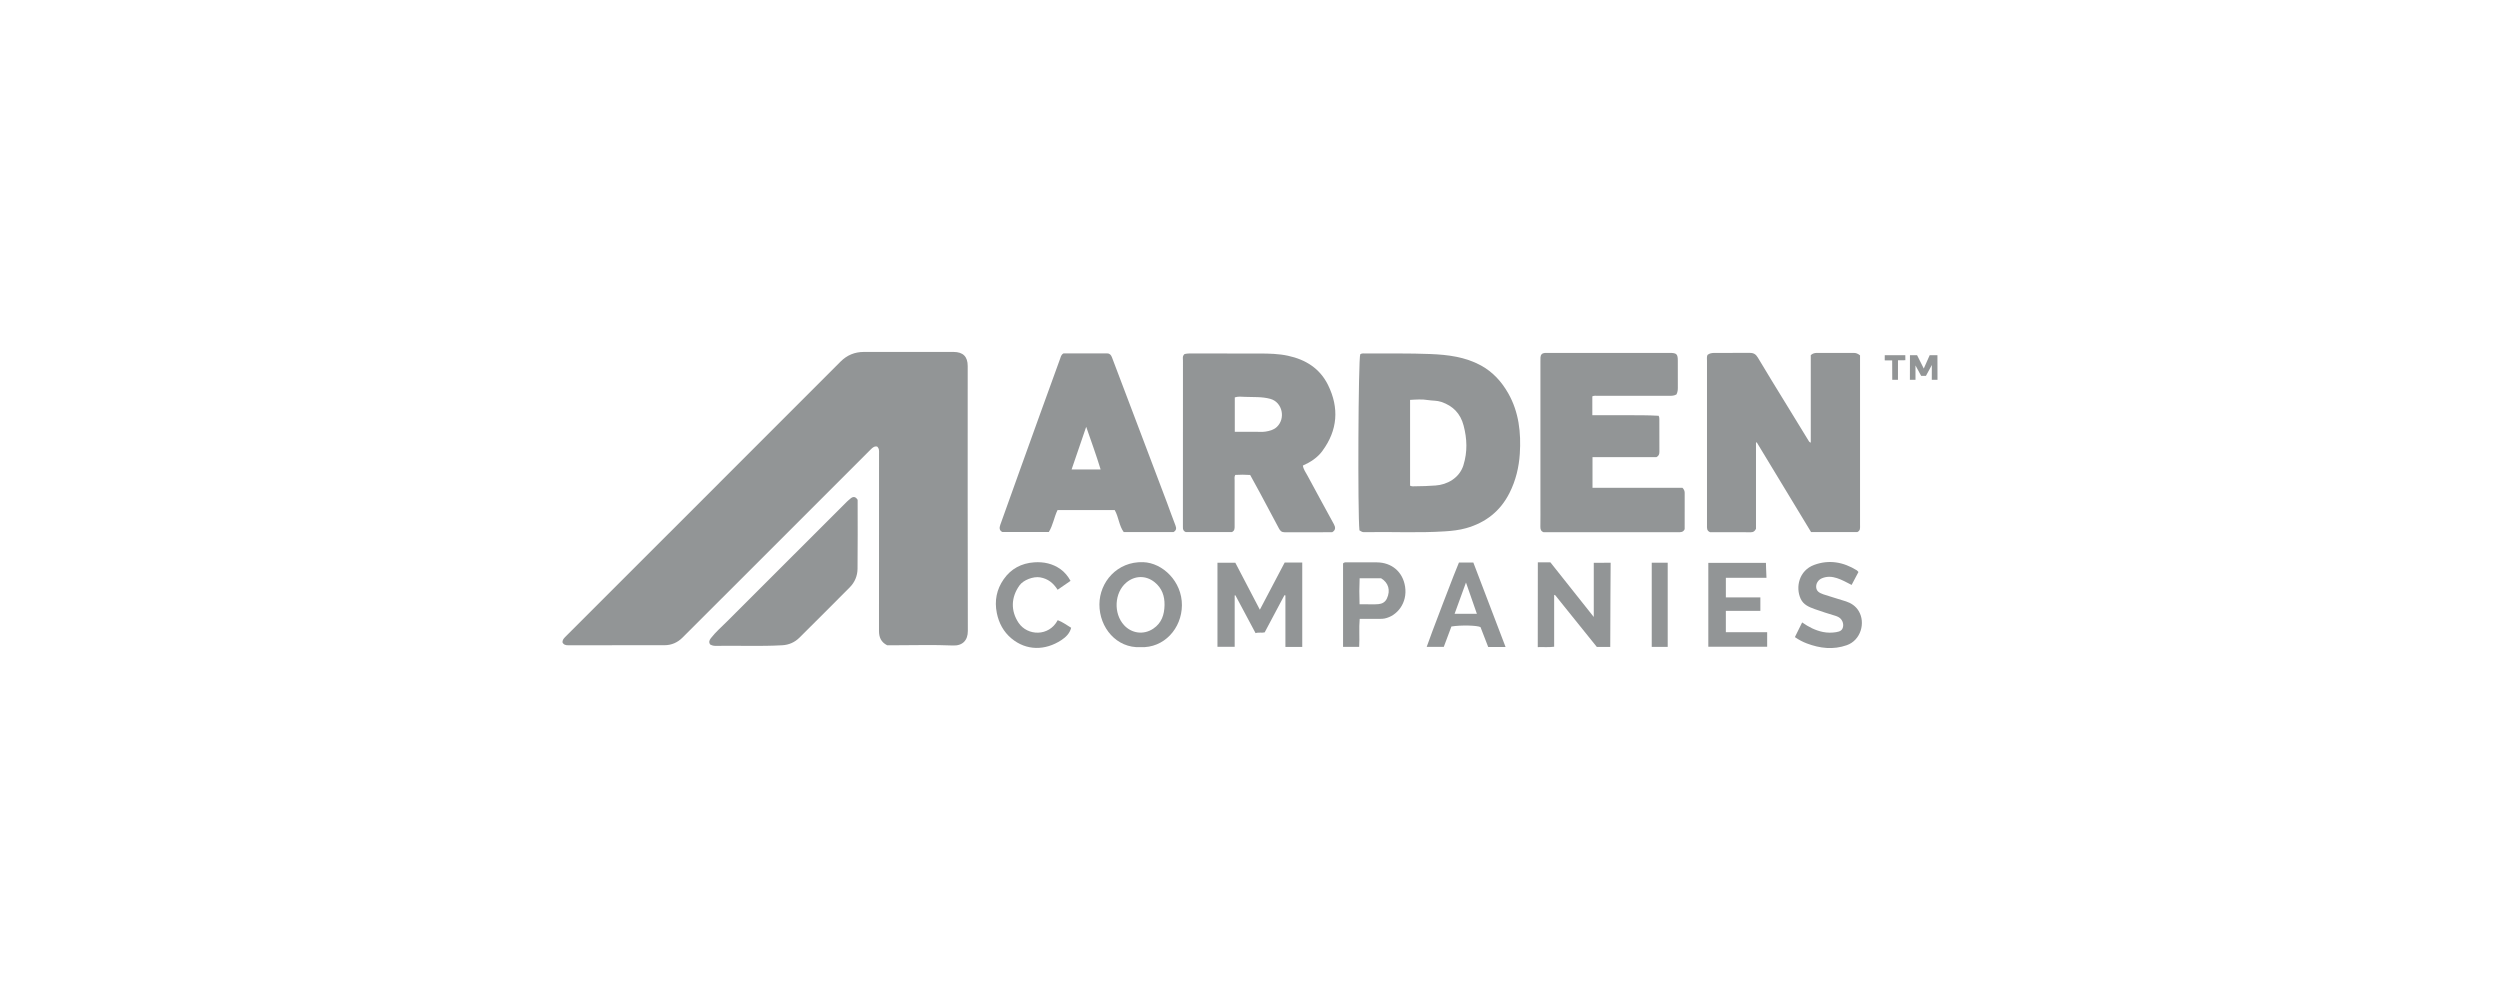 <?xml version="1.0" encoding="UTF-8"?> <svg xmlns="http://www.w3.org/2000/svg" width="200" height="80" viewBox="0 0 200 80" fill="none"><g clip-path="url(#clip0_969_820)"><path d="M77.416 29.282C77.416 28.525 77.044 28.155 76.277 28.155C73.888 28.155 71.498 28.155 69.109 28.155C68.381 28.155 67.763 28.409 67.246 28.927C63.328 32.849 59.406 36.769 55.486 40.691C52.095 44.079 48.707 47.468 45.318 50.855C45.165 51.009 44.991 51.151 45 51.394C45.1 51.592 45.265 51.621 45.461 51.621C48.032 51.617 50.603 51.621 53.176 51.616C53.725 51.616 54.209 51.397 54.592 51.016C57.124 48.497 59.645 45.97 62.169 43.446C64.666 40.949 67.163 38.45 69.66 35.953C69.808 35.805 69.966 35.672 70.175 35.727C70.356 35.896 70.323 36.096 70.323 36.288C70.323 41.015 70.326 45.743 70.319 50.47C70.319 50.977 70.476 51.366 70.972 51.621H71.598C73.144 51.621 74.691 51.573 76.233 51.64C76.999 51.673 77.429 51.231 77.427 50.479C77.408 43.414 77.416 36.349 77.416 29.284V29.282Z" fill="#929596"></path><path d="M140.081 42.578C140.261 42.578 140.376 42.509 140.479 42.305V35.407C140.5 35.401 140.52 35.394 140.54 35.388C141.997 37.795 143.454 40.201 144.886 42.566H148.585C148.846 42.446 148.803 42.224 148.803 42.02C148.803 37.619 148.803 33.215 148.803 28.814C148.803 28.684 148.803 28.557 148.803 28.429C148.625 28.286 148.475 28.231 148.296 28.233C147.322 28.236 146.349 28.235 145.373 28.233C145.197 28.233 145.036 28.257 144.862 28.409V35.414C144.723 35.361 144.703 35.287 144.664 35.222C144.078 34.258 143.483 33.297 142.895 32.333C142.136 31.092 141.368 29.856 140.627 28.605C140.466 28.331 140.278 28.227 139.976 28.231C139.041 28.238 138.106 28.236 137.172 28.233C136.961 28.233 136.763 28.259 136.598 28.394C136.531 28.553 136.559 28.712 136.559 28.866C136.557 30.528 136.559 32.19 136.559 33.852C136.559 36.579 136.559 39.307 136.559 42.033C136.559 42.241 136.527 42.457 136.805 42.576C137.877 42.576 138.98 42.572 140.083 42.579L140.081 42.578Z" fill="#929596"></path><path d="M105.794 36.069C107.014 34.413 107.144 32.638 106.246 30.807C105.595 29.48 104.458 28.766 103.036 28.46C102.298 28.301 101.55 28.285 100.802 28.281C99.049 28.275 97.297 28.281 95.544 28.279C95.287 28.279 95.027 28.26 94.766 28.323C94.572 28.49 94.639 28.684 94.637 28.858C94.633 33.169 94.633 37.48 94.633 41.791C94.633 41.92 94.641 42.052 94.633 42.179C94.618 42.374 94.698 42.502 94.859 42.566H98.553C98.778 42.457 98.77 42.276 98.77 42.091C98.768 40.871 98.768 39.649 98.77 38.429C98.77 38.291 98.735 38.146 98.82 37.993C99.211 37.971 99.607 37.967 100.014 37.998C100.277 38.478 100.54 38.948 100.793 39.422C101.304 40.373 101.811 41.326 102.318 42.281C102.416 42.466 102.533 42.583 102.768 42.581C104.04 42.574 105.313 42.578 106.574 42.578C106.864 42.407 106.844 42.181 106.714 41.941C106.007 40.641 105.293 39.349 104.595 38.044C104.46 37.791 104.273 37.552 104.23 37.245C104.85 36.969 105.4 36.61 105.796 36.071L105.794 36.069ZM102.131 34.17C101.885 34.396 101.565 34.474 101.254 34.526C100.976 34.572 100.686 34.541 100.401 34.542C99.873 34.542 99.344 34.542 98.783 34.542V31.792C99.057 31.7 99.329 31.738 99.594 31.749C100.275 31.777 100.969 31.727 101.63 31.91C102.598 32.179 102.875 33.491 102.131 34.17Z" fill="#929596"></path><path d="M118.473 29.236C117.217 28.549 115.834 28.381 114.448 28.323C112.724 28.253 110.996 28.286 109.269 28.279C109.117 28.279 108.956 28.244 108.821 28.34C108.663 28.662 108.608 41.121 108.756 42.429C108.989 42.57 108.989 42.576 109.202 42.572C111.329 42.531 113.455 42.646 115.582 42.509C116.165 42.472 116.739 42.409 117.296 42.252C118.849 41.811 120.023 40.899 120.759 39.438C121.259 38.448 121.516 37.388 121.585 36.297C121.69 34.62 121.516 32.977 120.663 31.472C120.13 30.532 119.43 29.76 118.472 29.234L118.473 29.236ZM117.081 37.2C116.756 38.256 115.754 38.781 114.842 38.84C114.3 38.876 113.759 38.903 113.217 38.902C113.091 38.902 112.959 38.929 112.806 38.855V31.992C113.289 31.962 113.77 31.927 114.235 32.005C114.588 32.064 114.945 32.031 115.301 32.151C116.247 32.471 116.837 33.084 117.089 34.047C117.367 35.102 117.405 36.144 117.078 37.202L117.081 37.2Z" fill="#929596"></path><path d="M134.597 39.026H127.4V36.573H132.511C132.707 36.473 132.752 36.331 132.752 36.145C132.744 35.288 132.75 34.431 132.748 33.575C132.748 33.484 132.755 33.391 132.69 33.262C131.819 33.21 130.943 33.219 130.07 33.217C129.179 33.217 128.287 33.217 127.386 33.217V31.707C127.539 31.635 127.684 31.666 127.822 31.666C129.731 31.664 131.639 31.662 133.549 31.666C133.746 31.666 133.936 31.662 134.118 31.553C134.214 31.363 134.229 31.185 134.227 31.002C134.221 30.287 134.227 29.573 134.225 28.86C134.225 28.329 134.129 28.233 133.592 28.233C130.358 28.233 127.125 28.233 123.893 28.233C123.789 28.233 123.686 28.229 123.582 28.236C123.369 28.253 123.252 28.373 123.238 28.586C123.23 28.703 123.234 28.819 123.234 28.936C123.234 32.701 123.234 36.468 123.234 40.232C123.234 40.869 123.24 41.506 123.23 42.141C123.228 42.342 123.271 42.496 123.48 42.574C123.932 42.574 124.385 42.574 124.841 42.574C127.971 42.574 131.099 42.574 134.229 42.576C134.438 42.576 134.651 42.6 134.773 42.333C134.773 41.386 134.771 40.412 134.775 39.438C134.775 39.281 134.728 39.161 134.597 39.026Z" fill="#929596"></path><path d="M80.187 42.559H83.907C84.242 42.013 84.331 41.363 84.603 40.806H89.178C89.504 41.385 89.523 42.061 89.898 42.566H93.88C94.098 42.437 94.133 42.281 94.039 42.042C93.797 41.435 93.588 40.815 93.356 40.203C92.686 38.426 92.014 36.651 91.34 34.876C90.546 32.78 89.749 30.689 88.958 28.592C88.886 28.397 88.779 28.275 88.575 28.273C87.396 28.27 86.219 28.271 85.082 28.271C84.886 28.379 84.866 28.545 84.814 28.686C84.266 30.189 83.722 31.694 83.178 33.2C82.669 34.611 82.162 36.021 81.654 37.434C81.11 38.951 80.564 40.469 80.022 41.989C79.935 42.231 79.946 42.446 80.187 42.559ZM86.896 34.145C87.298 35.309 87.7 36.406 88.051 37.559H85.727C86.115 36.425 86.493 35.32 86.896 34.145Z" fill="#929596"></path><path d="M68.022 39.899C67.935 39.977 67.841 40.045 67.759 40.127C64.557 43.323 61.353 46.52 58.157 49.722C57.72 50.159 57.248 50.564 56.868 51.057C56.744 51.218 56.692 51.364 56.807 51.553C56.939 51.63 57.081 51.673 57.242 51.669C59.019 51.638 60.798 51.721 62.577 51.621C63.117 51.592 63.58 51.384 63.956 51.012C65.303 49.678 66.639 48.334 67.978 46.99C68.387 46.579 68.598 46.063 68.603 45.498C68.625 43.668 68.611 41.835 68.611 39.986C68.435 39.703 68.24 39.705 68.022 39.897V39.899Z" fill="#929596"></path><path d="M100.789 48.778C100.112 47.481 99.462 46.239 98.826 45.019H97.397V51.745H98.774V47.634C98.792 47.631 98.813 47.627 98.831 47.623C99.364 48.624 99.899 49.626 100.445 50.651C100.701 50.566 100.934 50.648 101.174 50.59C101.7 49.6 102.228 48.61 102.753 47.618C102.779 47.623 102.805 47.629 102.833 47.632V51.756H104.18V45H102.775C102.12 46.246 101.467 47.486 100.789 48.776V48.778Z" fill="#929596"></path><path d="M127.502 49.358C126.312 47.858 124.03 44.986 124.03 44.986L123.027 44.989C123.027 44.989 123.021 49.504 123.021 51.769C123.462 51.753 123.882 51.797 124.332 51.738V47.614C124.352 47.606 124.374 47.597 124.395 47.59C125.511 48.978 126.627 50.364 127.747 51.756H128.82C128.82 49.506 128.852 45.019 128.852 45.019L127.502 45.025V49.356V49.358Z" fill="#929596"></path><path d="M91.453 44.973C89.365 44.906 87.962 46.574 87.953 48.345C87.944 50.218 89.332 51.862 91.231 51.773C93.128 51.862 94.539 50.27 94.553 48.425C94.568 46.516 93.008 45.023 91.453 44.973ZM92.26 50.294C91.488 50.812 90.533 50.674 89.926 50.015C89.064 49.078 89.147 47.423 90.095 46.614C90.774 46.035 91.67 46.011 92.371 46.577C92.956 47.049 93.176 47.675 93.163 48.406C93.147 49.172 92.938 49.839 92.26 50.294Z" fill="#929596"></path><path d="M138.068 48.871H140.829V47.79H138.069V46.222H141.318C141.294 45.807 141.275 45.028 141.275 45.028H136.665V51.738H141.373V50.577H138.068V48.871Z" fill="#929596"></path><path d="M147.663 48.106C147.071 47.91 146.467 47.751 145.877 47.549C145.508 47.423 145.338 47.286 145.299 47.02C145.253 46.694 145.453 46.387 145.756 46.261C146.575 45.92 147.339 46.392 148.129 46.794C148.313 46.446 148.494 46.104 148.675 45.763C148.614 45.696 148.585 45.65 148.544 45.624C147.472 44.963 146.33 44.751 145.131 45.193C143.926 45.637 143.624 46.974 144.054 47.904C144.276 48.384 144.724 48.563 145.172 48.726C145.719 48.924 146.277 49.096 146.834 49.265C146.926 49.293 147.011 49.33 147.089 49.374C147.359 49.53 147.506 49.85 147.441 50.155C147.385 50.411 147.228 50.522 146.882 50.575C146.541 50.629 146.188 50.629 145.84 50.559C145.229 50.435 144.688 50.157 144.172 49.794C143.97 50.202 143.783 50.577 143.591 50.968C143.922 51.197 144.228 51.355 144.553 51.477C145.603 51.871 146.656 51.997 147.742 51.616C148.866 51.221 149.264 49.811 148.692 48.876C148.448 48.477 148.09 48.247 147.667 48.106H147.663Z" fill="#929596"></path><path d="M110.155 44.989C109.378 44.982 108.599 44.986 107.819 44.989C107.695 44.989 107.557 44.949 107.444 45.078V51.751H108.734C108.78 50.988 108.706 50.263 108.776 49.508C109.33 49.508 109.857 49.509 110.387 49.508C110.514 49.508 110.64 49.508 110.77 49.48C111.769 49.274 112.606 48.24 112.408 46.935C112.225 45.737 111.331 45 110.155 44.989ZM110.949 47.886C110.814 48.177 110.566 48.304 110.283 48.33C109.911 48.364 109.533 48.34 109.158 48.34C109.043 48.34 108.928 48.34 108.765 48.34C108.739 47.616 108.739 46.95 108.771 46.259H110.485C111.079 46.618 111.257 47.225 110.951 47.886H110.949Z" fill="#929596"></path><path d="M116.717 45C116.582 45.256 114.299 51.221 114.137 51.747H115.504C115.708 51.205 115.912 50.657 116.113 50.12C116.88 49.994 118.172 50.029 118.44 50.168C118.653 50.716 118.858 51.247 119.056 51.758H120.445C119.573 49.474 118.72 47.234 117.866 45H116.719H116.717ZM116.367 49.106C116.667 48.284 116.956 47.484 117.278 46.601C117.585 47.484 117.864 48.286 118.151 49.106H116.369H116.367Z" fill="#929596"></path><path d="M81.491 49.833C80.844 48.867 80.877 47.782 81.565 46.825C81.865 46.407 82.661 46.093 83.213 46.189C83.844 46.3 84.259 46.637 84.61 47.181C84.966 46.937 85.295 46.709 85.643 46.468C85.423 46.074 85.169 45.772 84.844 45.537C84.212 45.084 83.496 44.934 82.731 44.987C81.712 45.06 80.882 45.498 80.296 46.339C79.726 47.155 79.548 48.06 79.746 49.045C79.909 49.855 80.29 50.551 80.908 51.068C82.108 52.073 83.618 52.053 84.897 51.216C85.258 50.979 85.576 50.685 85.693 50.222C85.321 49.998 84.999 49.754 84.618 49.613C83.911 50.949 82.189 50.872 81.49 49.83L81.491 49.833Z" fill="#929596"></path><path d="M132.139 51.751H133.416V45.017H132.139V51.751Z" fill="#929596"></path><path d="M155 30.382L154.995 28.414H154.376L153.902 29.484L153.366 28.414H152.797L152.792 30.384H153.24L153.238 29.234L153.693 30.071H154.075L154.547 29.199L154.543 30.384L155 30.382Z" fill="#929596"></path><path d="M150.78 28.414L150.778 28.829L151.374 28.834L151.38 30.384H151.837L151.839 28.821L152.429 28.818L152.425 28.418L150.78 28.414Z" fill="#929596"></path></g><defs><clipPath id="clip0_969_820"><rect width="110" height="23.69" fill="white" transform="translate(45 28.155)"></rect></clipPath></defs></svg> 